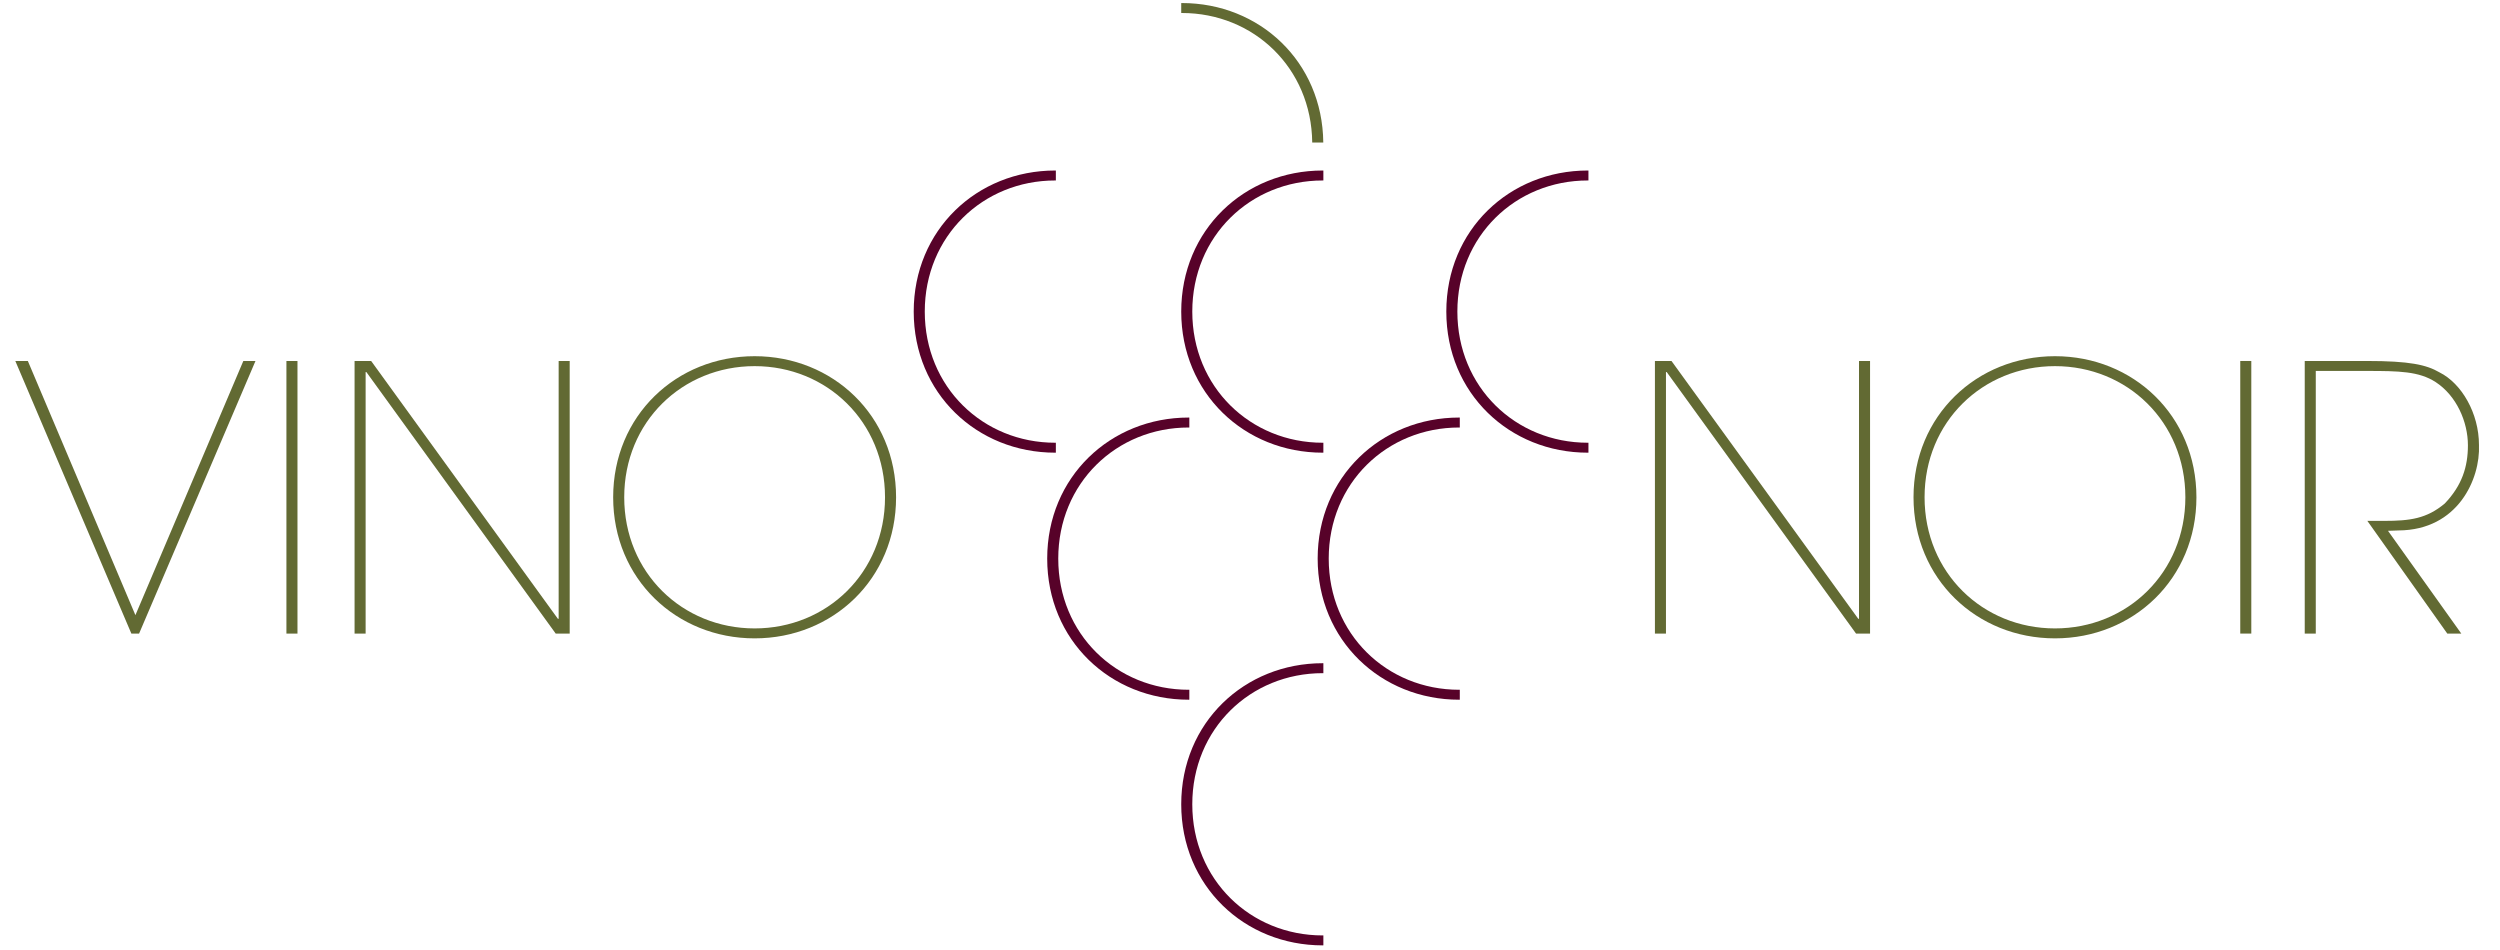 <?xml version="1.0" encoding="utf-8"?>
<!-- Generator: Adobe Illustrator 16.0.4, SVG Export Plug-In . SVG Version: 6.00 Build 0)  -->
<!DOCTYPE svg PUBLIC "-//W3C//DTD SVG 1.1//EN" "http://www.w3.org/Graphics/SVG/1.1/DTD/svg11.dtd">
<svg version="1.1" id="Layer_1" xmlns="http://www.w3.org/2000/svg" xmlns:xlink="http://www.w3.org/1999/xlink" x="0px" y="0px"
	 width="360px" height="136.8px" viewBox="0 0 360 136.8" enable-background="new 0 0 360 136.8" xml:space="preserve">
<g>
	<path fill="#626A33" d="M19.499,88.583L35.04,51.981h1.75L20.029,91.234h-1.114L2.205,51.981h1.804L19.499,88.583z"/>
	<path fill="#626A33" d="M42.837,91.234h-1.592V51.981h1.592V91.234z"/>
	<path fill="#626A33" d="M80.339,89.112h0.107V51.981h1.59v39.253h-2.016L52.755,53.573H52.65v37.661h-1.592V51.981h2.388
		L80.339,89.112z"/>
	<path fill="#626A33" d="M108.666,51.292c11.245,0,20.369,8.541,20.369,20.316c0,11.776-9.124,20.316-20.369,20.316
		c-11.246,0-20.37-8.54-20.37-20.316C88.296,59.833,97.419,51.292,108.666,51.292z M108.666,90.492
		c10.396,0,18.777-8.009,18.777-18.884c0-10.875-8.381-18.884-18.777-18.884c-10.397,0-18.778,8.009-18.778,18.884
		C89.888,82.483,98.268,90.492,108.666,90.492z"/>
	<path fill="#626A33" d="M267.592,89.112h0.104V51.981h1.592v39.253h-2.018l-27.265-37.661h-0.106v37.661h-1.59V51.981h2.386
		L267.592,89.112z"/>
	<path fill="#626A33" d="M295.916,51.292c11.246,0,20.369,8.541,20.369,20.316c0,11.776-9.123,20.316-20.369,20.316
		c-11.245,0-20.369-8.54-20.369-20.316C275.547,59.833,284.671,51.292,295.916,51.292z M295.916,90.492
		c10.397,0,18.777-8.009,18.777-18.884c0-10.875-8.38-18.884-18.777-18.884c-10.396,0-18.778,8.009-18.778,18.884
		C277.138,82.483,285.521,90.492,295.916,90.492z"/>
	<path fill="#626A33" d="M324.188,91.234h-1.591V51.981h1.591V91.234z"/>
	<path fill="#626A33" d="M340.845,51.981c6.101,0,8.541,0.531,10.45,1.644c3.183,1.591,5.677,5.889,5.677,10.451
		c0.211,4.88-3.024,12.253-11.565,12.306l-1.537,0.055l10.556,14.798h-2.016l-11.511-16.229h2.441c3.711,0,6.099-0.32,8.697-2.494
		c2.494-2.601,3.343-5.305,3.343-8.381c0-3.396-1.645-7.162-4.667-9.124c-2.388-1.539-5.253-1.591-9.868-1.591h-7.373v37.82h-1.59
		V51.981H340.845z"/>
	<g>
		<path fill="#570229" d="M171.167,99.326c-10.397,0-18.778-8.009-18.778-18.885c0-10.873,8.381-18.881,18.778-18.881
			c0.032,0,0.063,0.004,0.098,0.004v-1.434c-0.035,0-0.066-0.004-0.098-0.004c-11.246,0-20.37,8.538-20.37,20.314
			s9.124,20.318,20.37,20.318c0.032,0,0.063-0.005,0.098-0.005v-1.433C171.231,99.322,171.199,99.326,171.167,99.326z"/>
		<path fill="#570229" d="M210.113,99.326c-10.395,0-18.777-8.009-18.777-18.885c0-10.873,8.383-18.881,18.777-18.881
			c0.035,0,0.067,0.004,0.098,0.004v-1.434c-0.03,0-0.062-0.004-0.098-0.004c-11.243,0-20.369,8.538-20.369,20.314
			s9.126,20.318,20.369,20.318c0.035,0,0.067-0.005,0.098-0.005v-1.433C210.181,99.322,210.148,99.326,210.113,99.326z"/>
		<path fill="#570229" d="M190.468,63.754c-10.396,0-18.779-8.009-18.779-18.885c0-10.872,8.383-18.881,18.779-18.881
			c0.033,0,0.062,0.003,0.097,0.003v-1.433c-0.035,0-0.063-0.004-0.097-0.004c-11.245,0-20.371,8.539-20.371,20.314
			c0,11.777,9.125,20.318,20.371,20.318c0.033,0,0.062-0.004,0.097-0.004V63.75C190.529,63.75,190.501,63.754,190.468,63.754z"/>
		<path fill="#570229" d="M190.468,134.702c-10.396,0-18.779-8.009-18.779-18.884c0-10.873,8.383-18.882,18.779-18.882
			c0.033,0,0.062,0.004,0.097,0.004v-1.434c-0.035,0-0.063-0.003-0.097-0.003c-11.245,0-20.371,8.537-20.371,20.314
			c0,11.774,9.125,20.317,20.371,20.317c0.033,0,0.062-0.004,0.097-0.004v-1.434C190.529,134.698,190.501,134.702,190.468,134.702z"
			/>
		<path fill="#570229" d="M151.945,63.754c-10.396,0-18.778-8.009-18.778-18.885c0-10.872,8.382-18.881,18.778-18.881
			c0.033,0,0.064,0.003,0.098,0.003v-1.433c-0.033,0-0.064-0.004-0.098-0.004c-11.245,0-20.37,8.539-20.37,20.314
			c0,11.777,9.125,20.318,20.37,20.318c0.033,0,0.064-0.004,0.098-0.004V63.75C152.01,63.75,151.979,63.754,151.945,63.754z"/>
		<path fill="#570229" d="M228.639,63.754c-10.395,0-18.778-8.009-18.778-18.885c0-10.872,8.384-18.881,18.778-18.881
			c0.035,0,0.063,0.003,0.097,0.003v-1.433c-0.033,0-0.062-0.004-0.097-0.004c-11.244,0-20.369,8.539-20.369,20.314
			c0,11.777,9.125,20.318,20.369,20.318c0.035,0,0.063-0.004,0.097-0.004V63.75C228.702,63.75,228.674,63.754,228.639,63.754z"/>
		<path fill="#626A33" d="M170.195,0.439c-0.032,0-0.063,0.004-0.098,0.004v1.433c0.034,0,0.066-0.004,0.098-0.004
			c10.323,0,18.649,7.899,18.766,18.653h1.592C190.436,8.87,181.367,0.439,170.195,0.439z"/>
	</g>
</g>
</svg>
